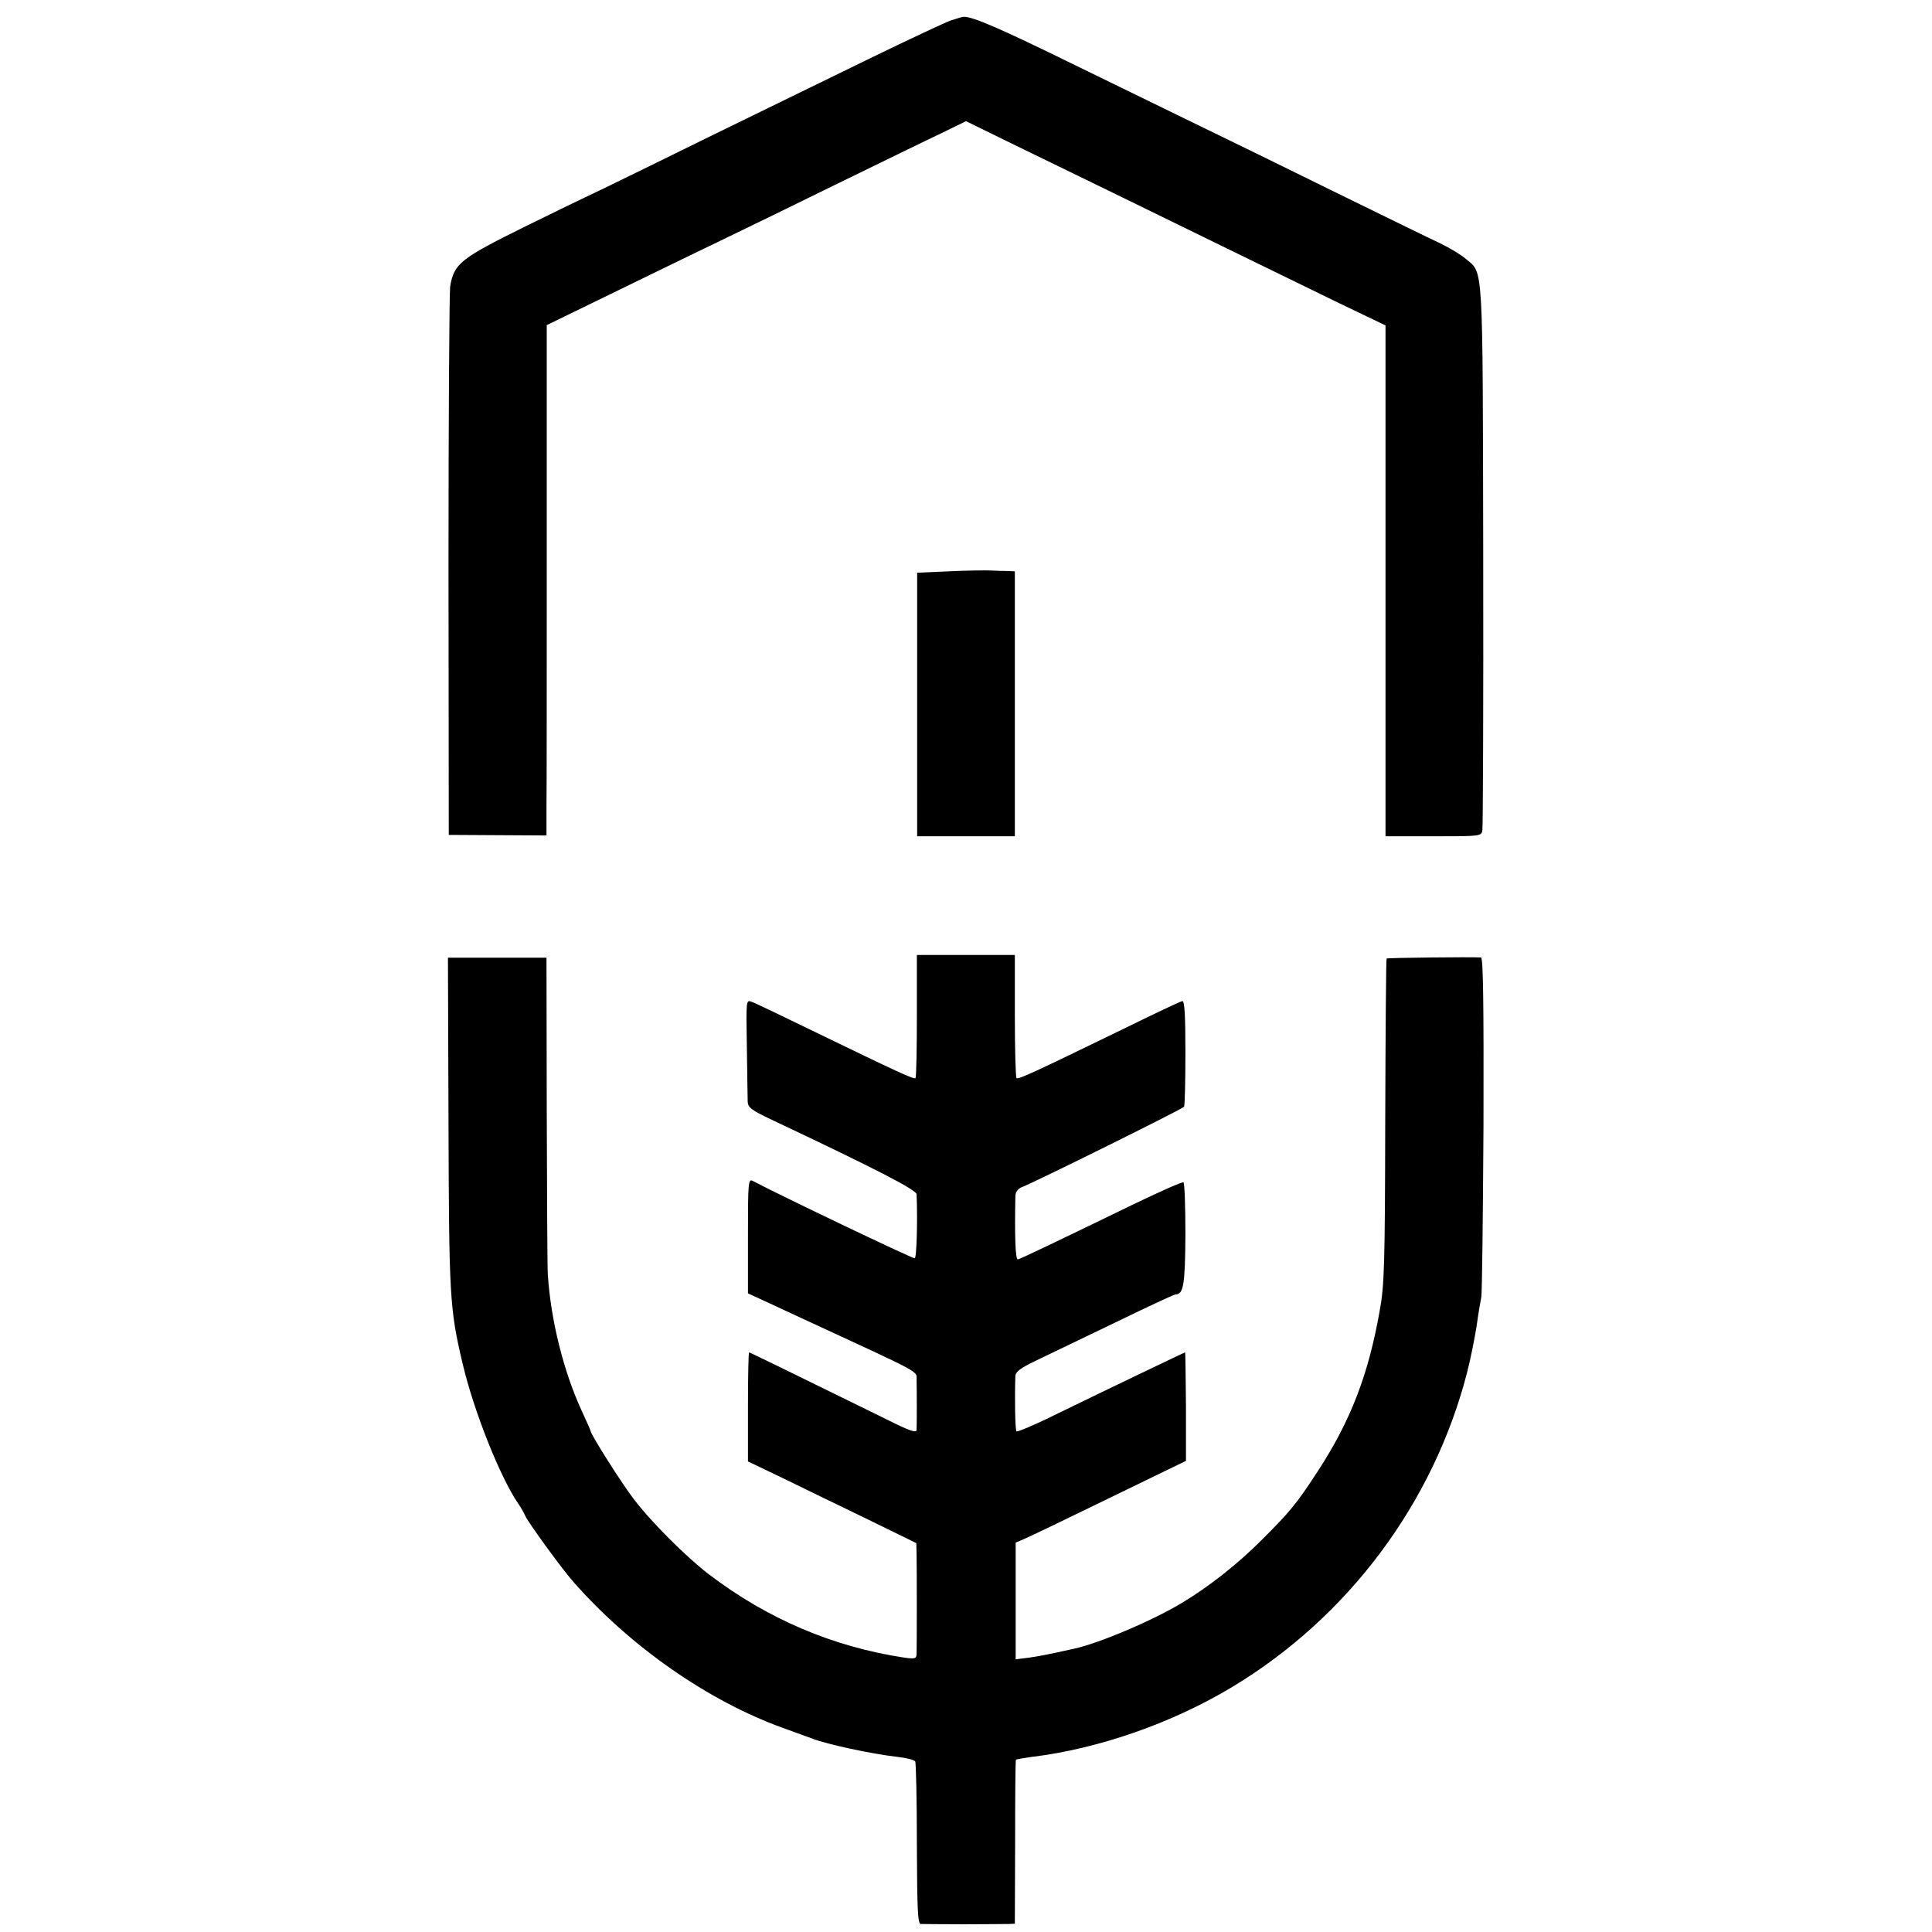 <?xml version="1.0" standalone="no"?>
<!DOCTYPE svg PUBLIC "-//W3C//DTD SVG 20010904//EN"
 "http://www.w3.org/TR/2001/REC-SVG-20010904/DTD/svg10.dtd">
<svg version="1.0" xmlns="http://www.w3.org/2000/svg"
 width="700pt" height="700pt" viewBox="0 0 700 700"
 preserveAspectRatio="xMidYMid meet">
<g transform="translate(0,700) scale(0.1,-0.1)"
fill="#000000" stroke="none">
<path d="M3445 6926 c-22 -8 -152 -69 -290 -136 -137 -67 -322 -157 -410 -200
-88 -43 -263 -128 -390 -191 -126 -62 -232 -113 -235 -114 -3 -1 -102 -49
-220 -107 -232 -115 -255 -133 -269 -216 -3 -20 -6 -476 -6 -1012 l1 -975 177
-1 177 -1 0 106 c1 58 1 474 1 924 l0 819 267 130 c147 72 317 154 377 183 61
29 241 117 400 195 160 78 332 162 383 186 l92 45 143 -70 c200 -97 532 -259
802 -391 127 -62 308 -150 402 -196 l173 -83 0 -798 c0 -439 0 -855 0 -925 l0
-128 174 0 c172 0 174 0 177 23 2 12 4 461 3 997 -2 1073 1 1018 -63 1072 -16
14 -57 39 -92 56 -35 16 -208 101 -384 187 -176 87 -387 190 -470 230 -82 40
-294 143 -470 229 -269 132 -374 178 -405 175 -3 0 -23 -6 -45 -13z"/>
<path d="M3439 4930 l-116 -5 0 -477 0 -478 177 0 177 0 0 480 0 480 -26 1
c-14 0 -42 1 -61 2 -19 1 -87 0 -151 -3z"/>
<path d="M3322 3320 c0 -122 -2 -223 -5 -226 -5 -6 -65 22 -362 166 -115 56
-219 106 -231 110 -21 8 -21 8 -18 -163 1 -95 3 -184 3 -198 1 -22 13 -31 89
-67 377 -178 522 -253 523 -269 4 -101 0 -233 -7 -232 -13 1 -492 230 -586
280 -17 9 -18 -3 -18 -199 l0 -208 203 -94 c441 -204 407 -185 408 -222 1 -35
1 -153 0 -179 -1 -12 -26 -3 -108 38 -397 195 -496 243 -499 243 -2 0 -4 -89
-4 -198 l0 -197 123 -59 c67 -33 204 -99 305 -148 l182 -89 1 -42 c1 -46 1
-331 0 -361 -1 -16 -7 -17 -44 -12 -259 39 -498 141 -710 303 -81 62 -210 191
-271 272 -42 54 -156 234 -156 246 0 2 -15 36 -34 77 -64 140 -110 323 -121
488 -2 19 -3 286 -4 593 l-1 557 -179 0 -178 0 2 -597 c2 -630 4 -674 51 -873
40 -171 136 -413 203 -510 10 -14 20 -33 24 -42 7 -19 134 -194 175 -240 207
-235 487 -430 757 -528 50 -18 99 -36 110 -40 48 -19 213 -55 303 -65 34 -4
65 -11 68 -17 3 -5 6 -140 6 -299 1 -236 3 -289 14 -290 8 0 77 -1 154 -1 77
0 151 1 164 1 l23 1 1 296 c0 162 1 297 3 298 2 2 27 6 54 10 243 29 511 122
730 254 420 253 728 666 850 1137 13 50 28 126 35 170 6 44 14 91 17 105 3 14
6 296 8 628 1 434 -1 602 -9 603 -36 2 -339 -1 -342 -4 -2 -1 -4 -266 -5 -587
-1 -521 -3 -596 -20 -689 -41 -232 -105 -398 -224 -581 -79 -121 -100 -146
-205 -251 -86 -86 -189 -167 -285 -225 -105 -64 -302 -148 -395 -168 -96 -21
-120 -26 -162 -32 l-48 -6 0 211 0 212 33 14 c17 7 156 74 308 148 l276 134 0
197 c-1 108 -2 196 -3 196 -3 0 -280 -133 -467 -224 -76 -38 -141 -65 -144
-62 -5 5 -7 123 -4 201 1 15 20 29 70 53 38 18 167 80 285 137 119 58 220 105
225 105 29 0 35 35 36 217 0 102 -3 187 -7 189 -4 3 -80 -31 -170 -74 -299
-145 -420 -203 -430 -205 -9 -2 -12 83 -9 231 1 14 10 26 24 31 51 20 582 283
587 291 3 4 5 93 5 197 0 135 -3 187 -11 186 -7 -1 -106 -48 -220 -104 -323
-157 -375 -181 -381 -175 -3 3 -6 105 -6 226 l0 220 -178 0 -177 0 0 -220z"/>
</g>
</svg>

